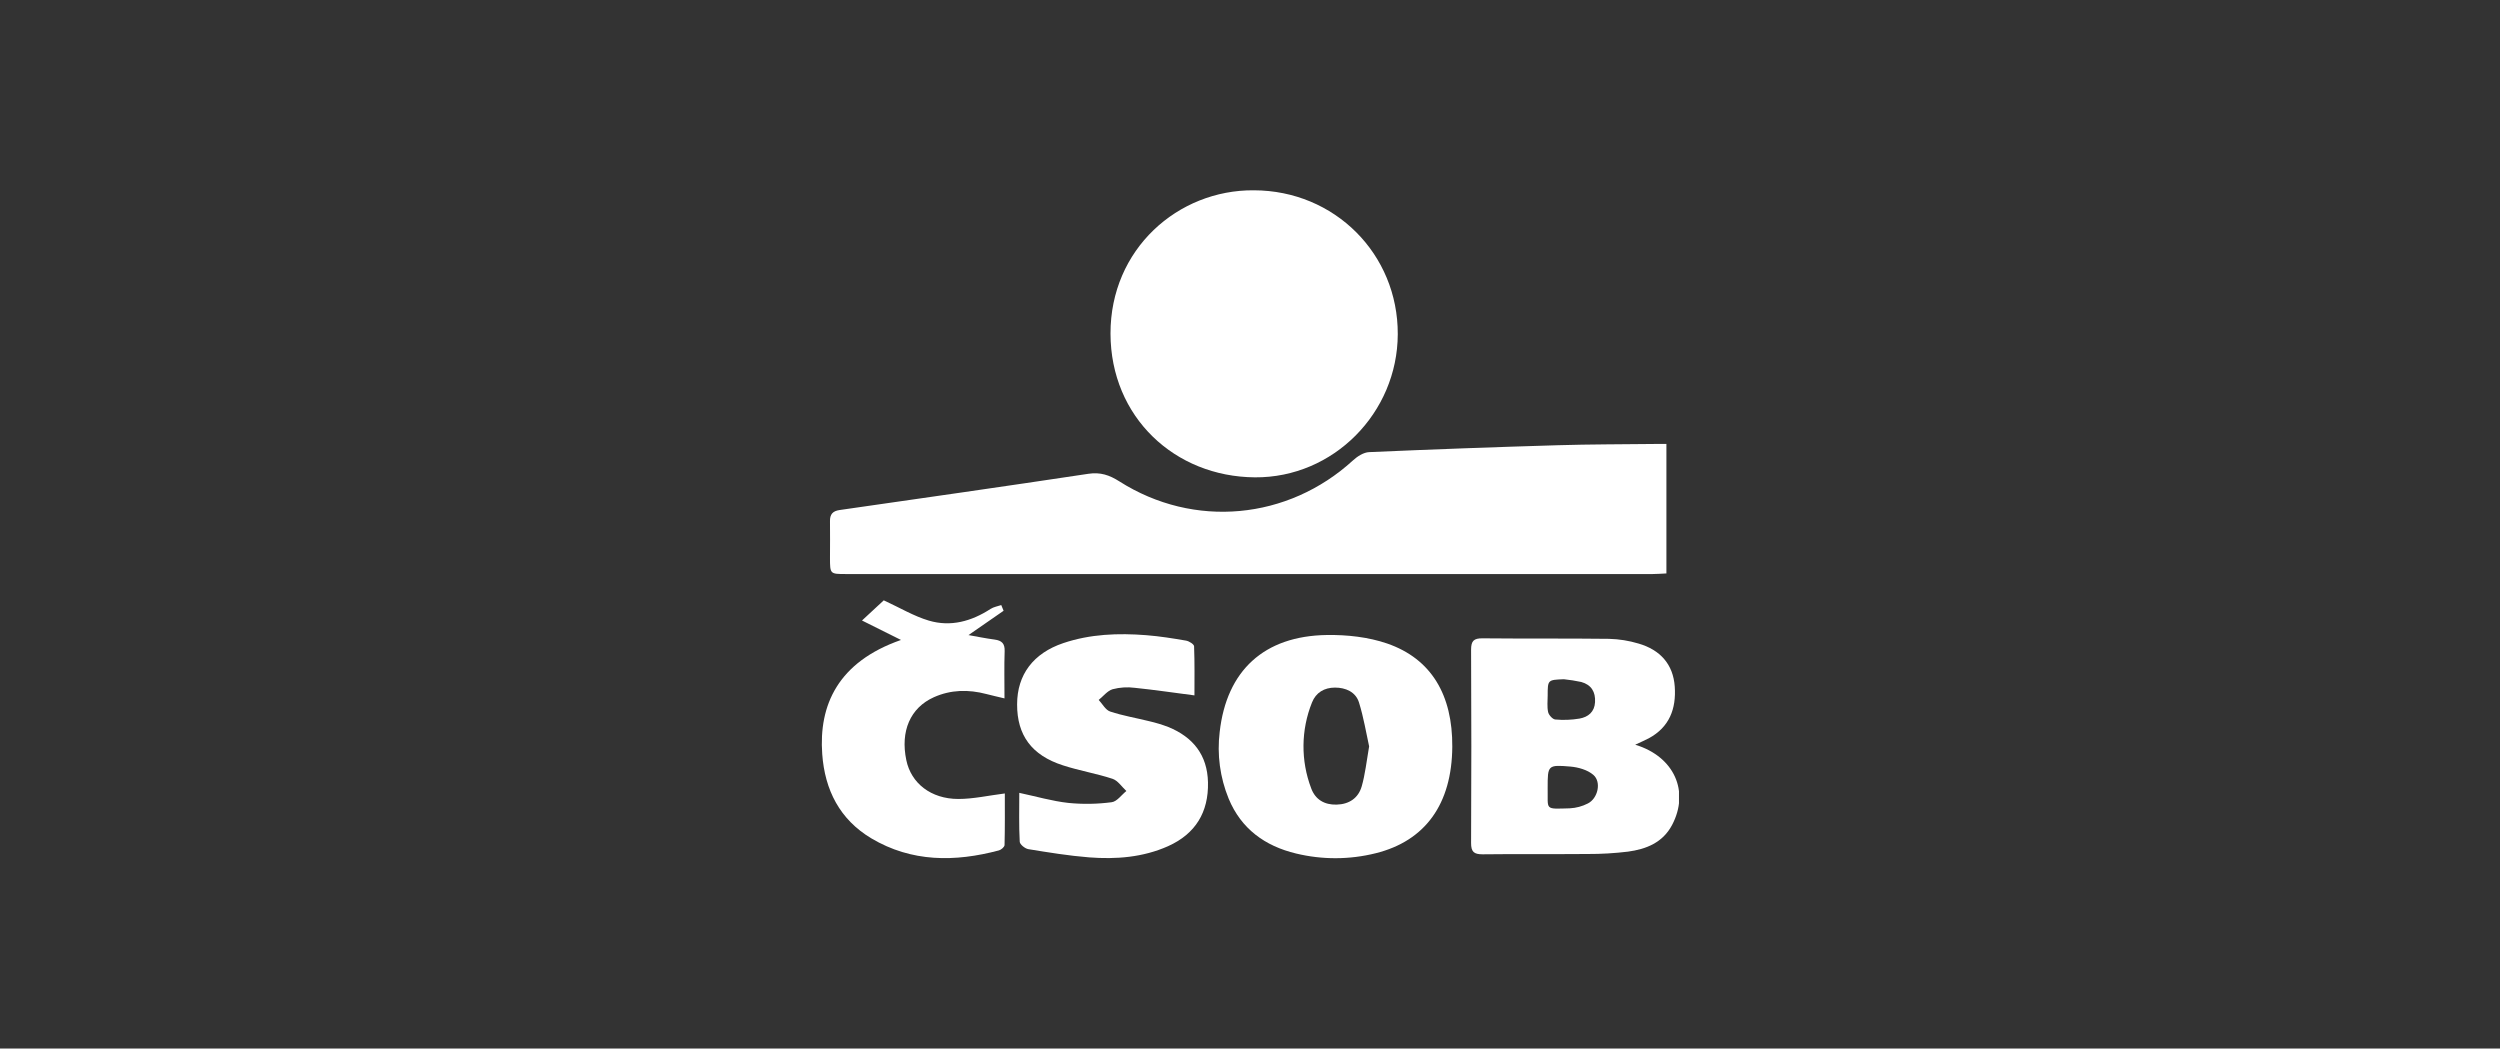 <svg xmlns="http://www.w3.org/2000/svg" width="2680" height="1124" viewBox="0 0 2680 1124" fill="none"><rect x="0" y="0" width="2680" height="1124" fill="#333333" stroke="none"/><g clip-path="url(#clip0_78_434)"><g clip-path="url(#clip1_78_434)"><path d="M1786.39 475.907V614.72C1781.01 614.96 1776.37 615.369 1771.71 615.369H906.879C889.795 615.369 889.795 615.369 889.747 598.14C889.747 584.973 889.939 571.709 889.747 558.637C889.603 551.429 892.631 547.825 899.983 546.767C988.888 534.008 1077.79 521.321 1166.7 507.913C1179.65 505.967 1189.26 509.235 1199.95 516.035C1280.04 566.975 1380.79 557.22 1450.48 493.472C1455.11 489.219 1461.79 484.942 1467.68 484.678C1535.14 481.73 1602.6 479.263 1670.07 477.277C1704.38 476.244 1738.74 476.34 1773.08 475.931C1777.38 475.883 1781.64 475.907 1786.39 475.907Z" fill="white"></path><path d="M1344.17 204.001C1430.68 204.194 1498.7 272.194 1498.41 358.312C1498.12 442.604 1429.35 512.31 1345.28 511.71C1259.23 511.109 1190.63 447.025 1190.46 357.639C1190.29 267.124 1262.69 203.329 1344.17 204.001Z" fill="white"></path><path d="M1752.94 798.322C1794.8 811.009 1811.45 848.421 1792.45 884.416C1782.43 903.35 1764.74 910.294 1745.18 912.961C1730.91 914.692 1716.55 915.534 1702.17 915.484C1664.59 915.821 1626.99 915.364 1589.41 915.821C1580.06 915.821 1576.96 913.178 1577.01 903.662C1577.36 834.605 1577.36 765.555 1577.01 696.513C1577.01 687.07 1579.87 684.186 1589.29 684.283C1634.46 684.739 1679.68 684.283 1724.88 684.835C1735.65 685.101 1746.33 686.815 1756.65 689.929C1779.52 696.609 1793.72 711.939 1795.35 736.208C1796.94 759.684 1789.73 779.459 1767.46 791.474C1763.3 793.66 1758.9 795.51 1752.94 798.322ZM1659.09 844.576C1659.59 868.605 1655.1 867.307 1682.83 866.514C1689.57 866.177 1696.17 864.408 1702.17 861.324C1712.94 855.942 1716.97 838.353 1708.08 830.688C1701.86 825.282 1691.94 822.494 1683.38 821.749C1659.16 819.707 1659.09 820.356 1659.09 844.576V844.576ZM1676.46 728.135C1659.16 728.807 1659.14 728.807 1659.11 745.531C1659.11 751.49 1658.32 757.545 1659.59 763.36C1660.29 766.532 1664.4 771.049 1667.19 771.29C1675.91 772.105 1684.7 771.773 1693.33 770.304C1702.46 768.646 1709.31 763.288 1709.89 752.716C1710.51 741.687 1705.9 734.118 1695.16 731.09C1688.98 729.763 1682.74 728.776 1676.46 728.135V728.135Z" fill="white"></path><path d="M1556.85 800.628C1556.42 861.829 1528.01 901.428 1474.77 914.667C1446.74 921.67 1417.42 921.769 1389.35 914.956C1356.04 906.954 1330.55 888.524 1317.12 856.158C1307.86 833.532 1304.55 808.915 1307.51 784.649C1314.91 718.883 1355.08 681.663 1422.43 680.726C1444.06 680.414 1466.79 682.889 1487.02 689.833C1534.36 706.196 1557.26 744.93 1556.85 800.628ZM1467.7 800.1C1464.56 785.971 1461.86 769.151 1456.84 753.052C1453.26 741.638 1442.43 737.073 1431.04 737.097C1419.65 737.121 1410.66 742.407 1406.45 753.076C1394.61 782.536 1394.3 815.379 1405.59 845.057C1409.99 857.071 1419.72 862.886 1432.81 862.55C1446.34 862.189 1456.15 855.533 1459.77 842.918C1463.4 830.303 1464.89 816.583 1467.7 800.1Z" fill="white"></path><path d="M1092.67 849.934C1111.02 853.851 1127.96 858.801 1145.24 860.723C1160.7 862.265 1176.29 862.015 1191.69 859.978C1197.36 859.305 1202.24 852.145 1207.47 847.964C1202.55 843.446 1198.37 836.767 1192.58 834.868C1175.18 829.15 1156.89 826.146 1139.47 820.451C1105.83 809.638 1090.26 788.085 1090.34 755.094C1090.34 723.304 1107.64 700.261 1139.88 689.4C1168.72 679.669 1198.68 678.563 1228.79 680.918C1243.21 682.047 1257.36 684.33 1271.51 686.757C1274.73 687.334 1279.97 690.601 1280.06 692.812C1280.76 710.593 1280.45 728.398 1280.45 745.458C1258.15 742.575 1237.37 739.475 1216.44 737.337C1208.51 736.303 1200.45 736.817 1192.72 738.851C1187.1 740.557 1182.73 746.372 1177.8 750.336C1181.84 754.613 1185.15 761.125 1190.08 762.759C1203.65 767.276 1217.95 769.631 1231.91 773.115C1238.91 774.719 1245.79 776.807 1252.5 779.363C1278.94 790.175 1294.31 809.326 1294.96 838.665C1295.68 870.743 1281.51 893.93 1252.19 907.098C1225.28 919.112 1196.52 921.323 1167.61 919.112C1145.77 917.382 1124.05 913.826 1102.4 910.294C1098.82 909.717 1093.29 905.224 1093.15 902.34C1092.21 884.992 1092.67 867.499 1092.67 849.934Z" fill="white"></path><path d="M1075.85 654.751L1038.22 680.822C1047.49 682.456 1056.84 684.378 1066.28 685.628C1073.81 686.661 1077.27 689.784 1076.98 698.002C1076.4 714.269 1076.81 730.561 1076.81 748.678C1069.38 746.9 1063.35 745.555 1057.39 743.993C1038.17 738.947 1019.21 739.307 1001.09 747.429C975.769 758.77 965.052 783.976 971.588 814.973C976.73 839.602 997.899 856.446 1027.31 856.494C1043.41 856.494 1059.51 852.818 1077.17 850.583C1077.17 868.628 1077.36 887.178 1076.88 905.848C1076.88 907.891 1073.28 910.99 1070.8 911.639C1023.66 924.158 977.307 924.422 934.031 898.688C900.223 878.48 884.196 846.883 881.433 808.365C877.661 756.127 897.989 709.728 965.869 686.036L924.06 665.179C934.176 655.808 941.913 648.624 947.391 643.554C964.836 651.579 979.662 660.542 995.737 665.299C1019.19 672.244 1041.39 666.068 1061.86 652.781C1065.18 650.618 1069.5 649.969 1073.35 648.624L1075.85 654.751Z" fill="white"></path></g></g><defs><clipPath id="clip0_78_434"><rect width="918.867" height="716" fill="white" transform="translate(881 204)"></rect></clipPath><clipPath id="clip1_78_434"><rect width="919.257" height="716" fill="white" transform="translate(881 204)"></rect></clipPath></defs></svg>